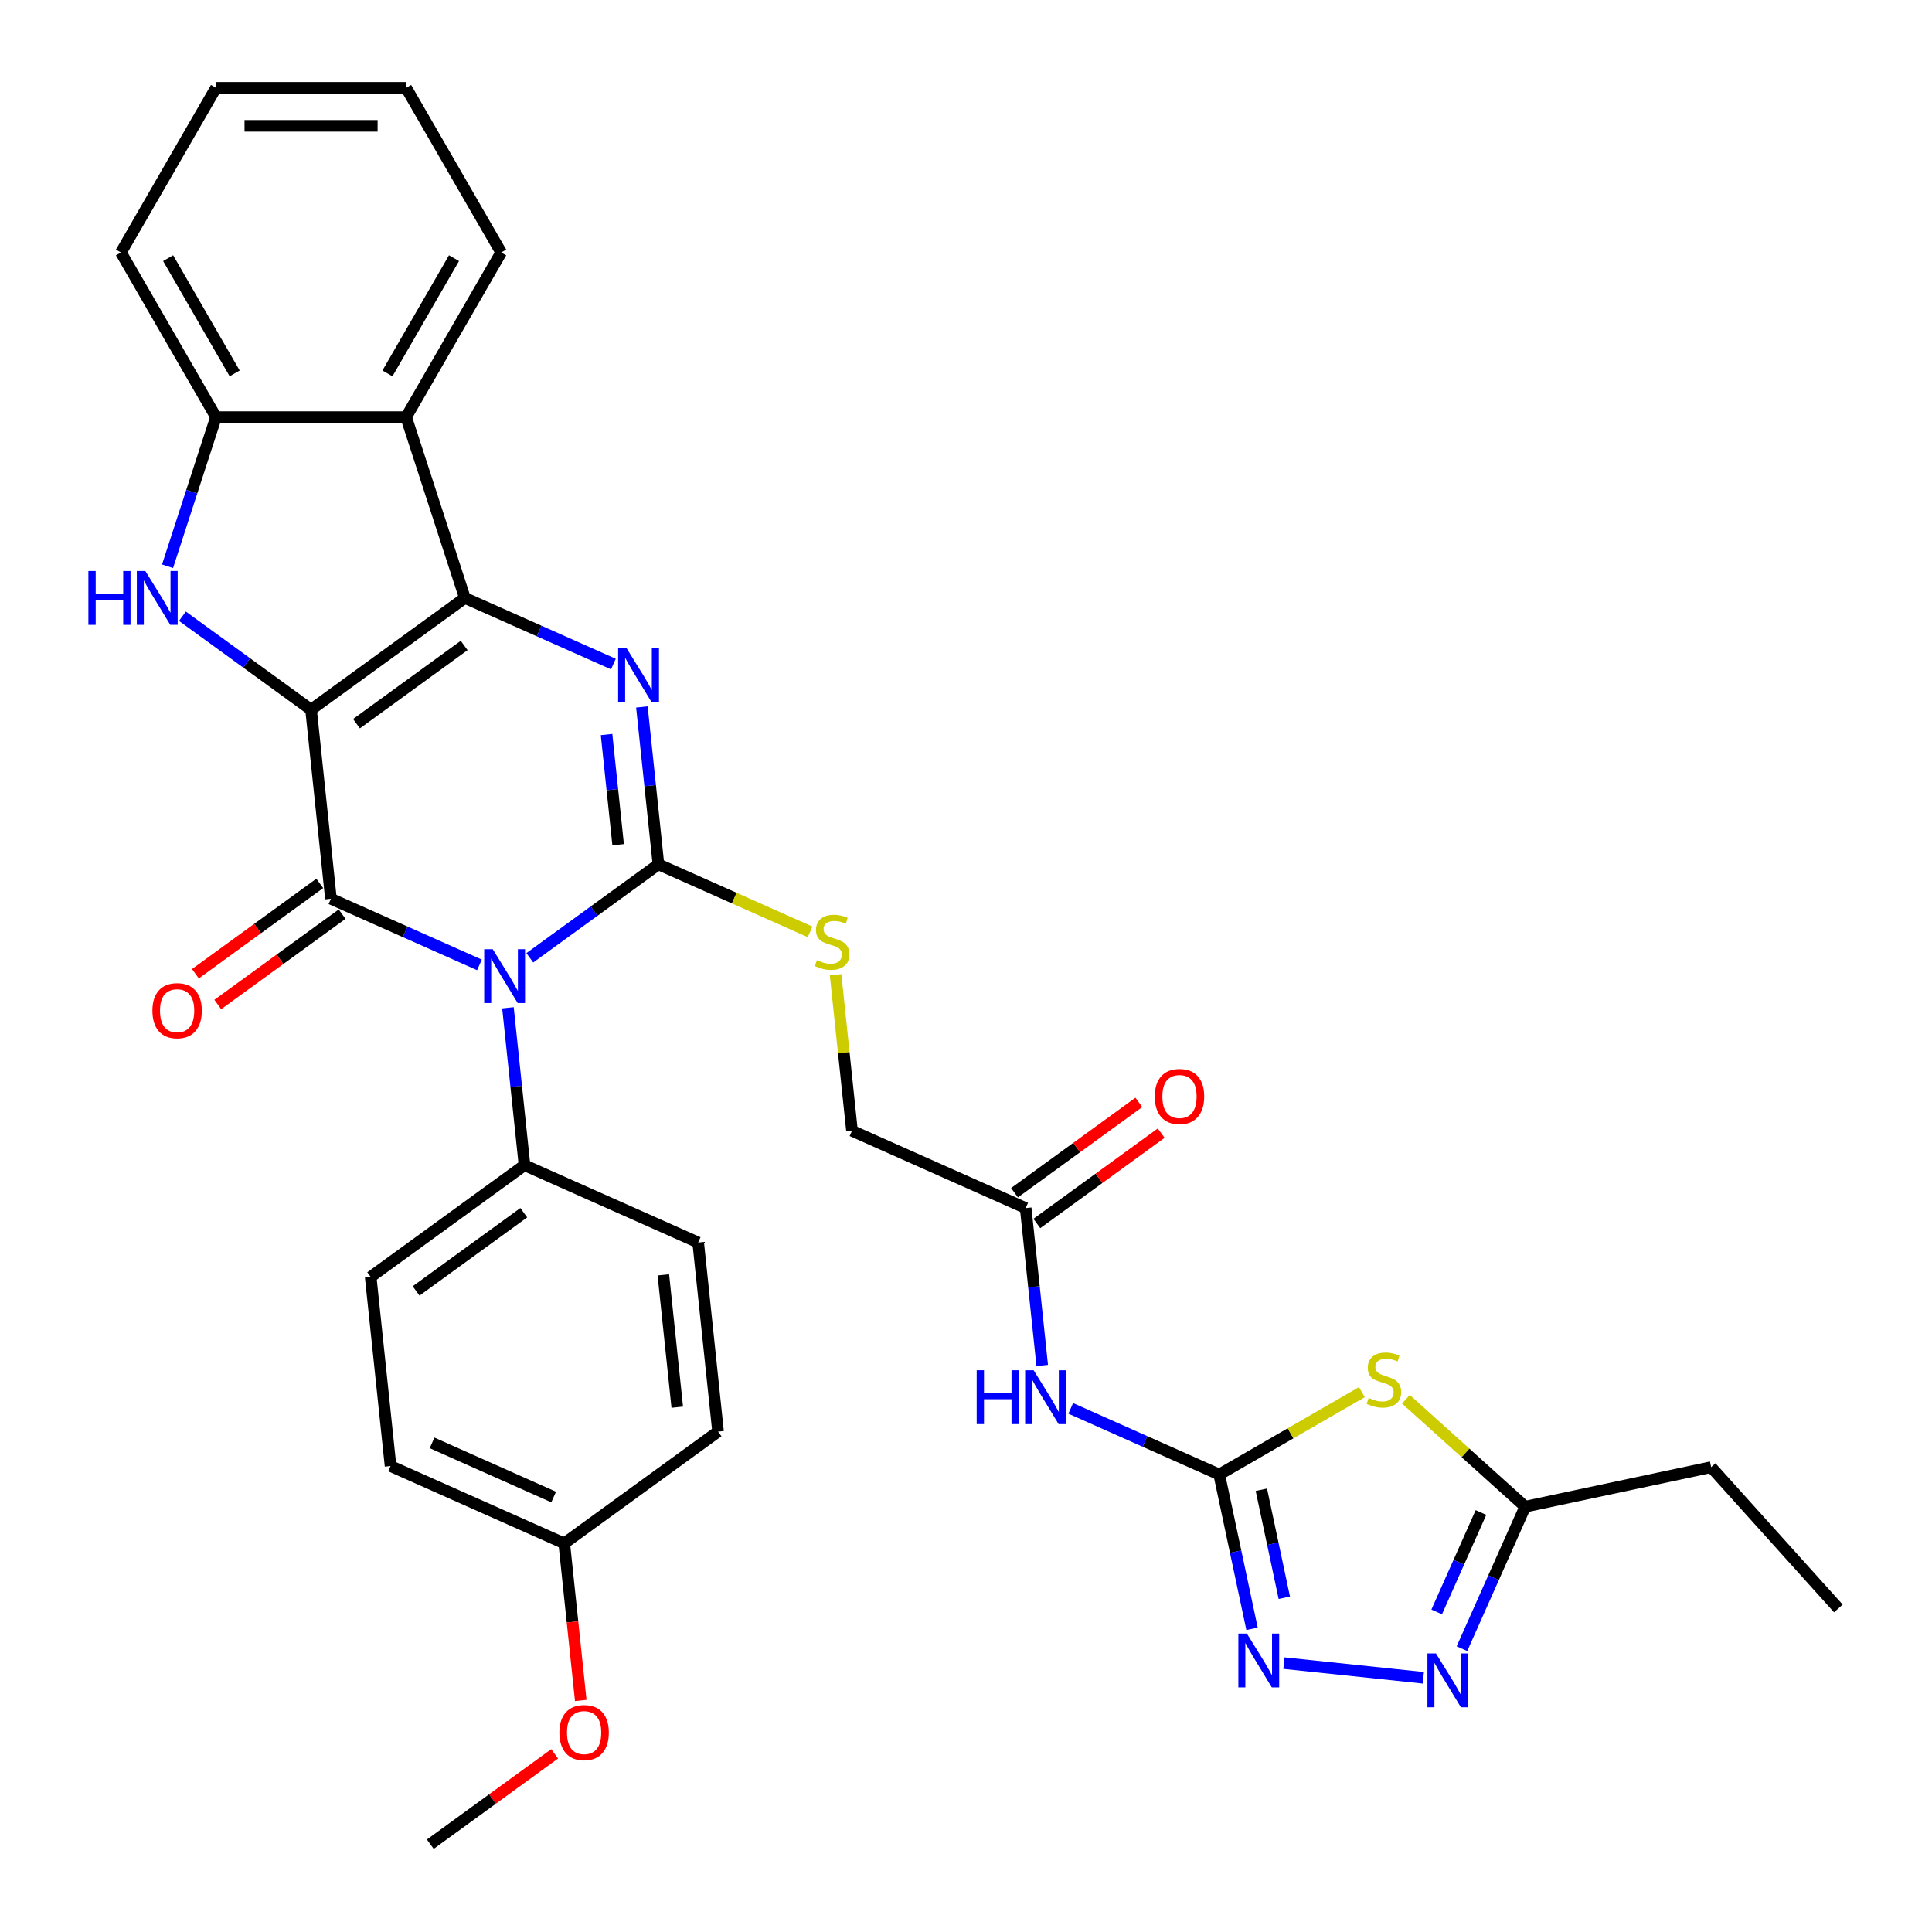 <?xml version='1.0' encoding='iso-8859-1'?>
<svg version='1.1' baseProfile='full'
              xmlns='http://www.w3.org/2000/svg'
                      xmlns:rdkit='http://www.rdkit.org/xml'
                      xmlns:xlink='http://www.w3.org/1999/xlink'
                  xml:space='preserve'
width='1000px' height='1000px' viewBox='0 0 1000 1000'>
<!-- END OF HEADER -->
<rect style='opacity:1.0;fill:#FFFFFF;stroke:none' width='1000' height='1000' x='0' y='0'> </rect>
<path class='bond-1' d='M 161.005,367.335 L 240.618,309.492' style='fill:none;fill-rule:evenodd;stroke:#000000;stroke-width:6px;stroke-linecap:butt;stroke-linejoin:miter;stroke-opacity:1' />
<path class='bond-1' d='M 184.516,374.581 L 240.245,334.091' style='fill:none;fill-rule:evenodd;stroke:#000000;stroke-width:6px;stroke-linecap:butt;stroke-linejoin:miter;stroke-opacity:1' />
<path class='bond-2' d='M 161.005,367.335 L 171.291,465.203' style='fill:none;fill-rule:evenodd;stroke:#000000;stroke-width:6px;stroke-linecap:butt;stroke-linejoin:miter;stroke-opacity:1' />
<path class='bond-5' d='M 161.005,367.335 L 127.713,343.147' style='fill:none;fill-rule:evenodd;stroke:#000000;stroke-width:6px;stroke-linecap:butt;stroke-linejoin:miter;stroke-opacity:1' />
<path class='bond-5' d='M 127.713,343.147 L 94.421,318.959' style='fill:none;fill-rule:evenodd;stroke:#0000FF;stroke-width:6px;stroke-linecap:butt;stroke-linejoin:miter;stroke-opacity:1' />
<path class='bond-0' d='M 248.162,499.428 L 209.727,482.316' style='fill:none;fill-rule:evenodd;stroke:#0000FF;stroke-width:6px;stroke-linecap:butt;stroke-linejoin:miter;stroke-opacity:1' />
<path class='bond-0' d='M 209.727,482.316 L 171.291,465.203' style='fill:none;fill-rule:evenodd;stroke:#000000;stroke-width:6px;stroke-linecap:butt;stroke-linejoin:miter;stroke-opacity:1' />
<path class='bond-3' d='M 274.22,495.763 L 307.512,471.575' style='fill:none;fill-rule:evenodd;stroke:#0000FF;stroke-width:6px;stroke-linecap:butt;stroke-linejoin:miter;stroke-opacity:1' />
<path class='bond-3' d='M 307.512,471.575 L 340.805,447.387' style='fill:none;fill-rule:evenodd;stroke:#000000;stroke-width:6px;stroke-linecap:butt;stroke-linejoin:miter;stroke-opacity:1' />
<path class='bond-15' d='M 262.914,521.624 L 267.196,562.361' style='fill:none;fill-rule:evenodd;stroke:#0000FF;stroke-width:6px;stroke-linecap:butt;stroke-linejoin:miter;stroke-opacity:1' />
<path class='bond-15' d='M 267.196,562.361 L 271.478,603.098' style='fill:none;fill-rule:evenodd;stroke:#000000;stroke-width:6px;stroke-linecap:butt;stroke-linejoin:miter;stroke-opacity:1' />
<path class='bond-4' d='M 240.618,309.492 L 279.054,326.605' style='fill:none;fill-rule:evenodd;stroke:#000000;stroke-width:6px;stroke-linecap:butt;stroke-linejoin:miter;stroke-opacity:1' />
<path class='bond-4' d='M 279.054,326.605 L 317.489,343.717' style='fill:none;fill-rule:evenodd;stroke:#0000FF;stroke-width:6px;stroke-linecap:butt;stroke-linejoin:miter;stroke-opacity:1' />
<path class='bond-8' d='M 240.618,309.492 L 210.209,215.901' style='fill:none;fill-rule:evenodd;stroke:#000000;stroke-width:6px;stroke-linecap:butt;stroke-linejoin:miter;stroke-opacity:1' />
<path class='bond-17' d='M 165.507,457.242 L 133.327,480.622' style='fill:none;fill-rule:evenodd;stroke:#000000;stroke-width:6px;stroke-linecap:butt;stroke-linejoin:miter;stroke-opacity:1' />
<path class='bond-17' d='M 133.327,480.622 L 101.147,504.002' style='fill:none;fill-rule:evenodd;stroke:#FF0000;stroke-width:6px;stroke-linecap:butt;stroke-linejoin:miter;stroke-opacity:1' />
<path class='bond-17' d='M 177.076,473.165 L 144.896,496.545' style='fill:none;fill-rule:evenodd;stroke:#000000;stroke-width:6px;stroke-linecap:butt;stroke-linejoin:miter;stroke-opacity:1' />
<path class='bond-17' d='M 144.896,496.545 L 112.716,519.925' style='fill:none;fill-rule:evenodd;stroke:#FF0000;stroke-width:6px;stroke-linecap:butt;stroke-linejoin:miter;stroke-opacity:1' />
<path class='bond-14' d='M 340.805,447.387 L 380.057,464.863' style='fill:none;fill-rule:evenodd;stroke:#000000;stroke-width:6px;stroke-linecap:butt;stroke-linejoin:miter;stroke-opacity:1' />
<path class='bond-14' d='M 380.057,464.863 L 419.309,482.339' style='fill:none;fill-rule:evenodd;stroke:#CCCC00;stroke-width:6px;stroke-linecap:butt;stroke-linejoin:miter;stroke-opacity:1' />
<path class='bond-34' d='M 340.805,447.387 L 336.523,406.65' style='fill:none;fill-rule:evenodd;stroke:#000000;stroke-width:6px;stroke-linecap:butt;stroke-linejoin:miter;stroke-opacity:1' />
<path class='bond-34' d='M 336.523,406.65 L 332.241,365.913' style='fill:none;fill-rule:evenodd;stroke:#0000FF;stroke-width:6px;stroke-linecap:butt;stroke-linejoin:miter;stroke-opacity:1' />
<path class='bond-34' d='M 319.946,437.223 L 316.949,408.707' style='fill:none;fill-rule:evenodd;stroke:#000000;stroke-width:6px;stroke-linecap:butt;stroke-linejoin:miter;stroke-opacity:1' />
<path class='bond-34' d='M 316.949,408.707 L 313.952,380.191' style='fill:none;fill-rule:evenodd;stroke:#0000FF;stroke-width:6px;stroke-linecap:butt;stroke-linejoin:miter;stroke-opacity:1' />
<path class='bond-12' d='M 86.719,293.098 L 99.26,254.5' style='fill:none;fill-rule:evenodd;stroke:#0000FF;stroke-width:6px;stroke-linecap:butt;stroke-linejoin:miter;stroke-opacity:1' />
<path class='bond-12' d='M 99.26,254.5 L 111.801,215.901' style='fill:none;fill-rule:evenodd;stroke:#000000;stroke-width:6px;stroke-linecap:butt;stroke-linejoin:miter;stroke-opacity:1' />
<path class='bond-6' d='M 631.077,763.201 L 592.641,746.089' style='fill:none;fill-rule:evenodd;stroke:#000000;stroke-width:6px;stroke-linecap:butt;stroke-linejoin:miter;stroke-opacity:1' />
<path class='bond-6' d='M 592.641,746.089 L 554.206,728.976' style='fill:none;fill-rule:evenodd;stroke:#0000FF;stroke-width:6px;stroke-linecap:butt;stroke-linejoin:miter;stroke-opacity:1' />
<path class='bond-7' d='M 631.077,763.201 L 667.99,741.889' style='fill:none;fill-rule:evenodd;stroke:#000000;stroke-width:6px;stroke-linecap:butt;stroke-linejoin:miter;stroke-opacity:1' />
<path class='bond-7' d='M 667.99,741.889 L 704.904,720.577' style='fill:none;fill-rule:evenodd;stroke:#CCCC00;stroke-width:6px;stroke-linecap:butt;stroke-linejoin:miter;stroke-opacity:1' />
<path class='bond-9' d='M 631.077,763.201 L 639.564,803.133' style='fill:none;fill-rule:evenodd;stroke:#000000;stroke-width:6px;stroke-linecap:butt;stroke-linejoin:miter;stroke-opacity:1' />
<path class='bond-9' d='M 639.564,803.133 L 648.052,843.064' style='fill:none;fill-rule:evenodd;stroke:#0000FF;stroke-width:6px;stroke-linecap:butt;stroke-linejoin:miter;stroke-opacity:1' />
<path class='bond-9' d='M 652.874,771.089 L 658.816,799.041' style='fill:none;fill-rule:evenodd;stroke:#000000;stroke-width:6px;stroke-linecap:butt;stroke-linejoin:miter;stroke-opacity:1' />
<path class='bond-9' d='M 658.816,799.041 L 664.757,826.992' style='fill:none;fill-rule:evenodd;stroke:#0000FF;stroke-width:6px;stroke-linecap:butt;stroke-linejoin:miter;stroke-opacity:1' />
<path class='bond-13' d='M 727.696,724.258 L 758.563,752.052' style='fill:none;fill-rule:evenodd;stroke:#CCCC00;stroke-width:6px;stroke-linecap:butt;stroke-linejoin:miter;stroke-opacity:1' />
<path class='bond-13' d='M 758.563,752.052 L 789.431,779.845' style='fill:none;fill-rule:evenodd;stroke:#000000;stroke-width:6px;stroke-linecap:butt;stroke-linejoin:miter;stroke-opacity:1' />
<path class='bond-25' d='M 210.209,215.901 L 259.413,130.678' style='fill:none;fill-rule:evenodd;stroke:#000000;stroke-width:6px;stroke-linecap:butt;stroke-linejoin:miter;stroke-opacity:1' />
<path class='bond-25' d='M 200.545,193.277 L 234.987,133.621' style='fill:none;fill-rule:evenodd;stroke:#000000;stroke-width:6px;stroke-linecap:butt;stroke-linejoin:miter;stroke-opacity:1' />
<path class='bond-33' d='M 210.209,215.901 L 111.801,215.901' style='fill:none;fill-rule:evenodd;stroke:#000000;stroke-width:6px;stroke-linecap:butt;stroke-linejoin:miter;stroke-opacity:1' />
<path class='bond-10' d='M 664.566,860.828 L 736.703,868.41' style='fill:none;fill-rule:evenodd;stroke:#0000FF;stroke-width:6px;stroke-linecap:butt;stroke-linejoin:miter;stroke-opacity:1' />
<path class='bond-37' d='M 756.704,853.35 L 773.068,816.598' style='fill:none;fill-rule:evenodd;stroke:#0000FF;stroke-width:6px;stroke-linecap:butt;stroke-linejoin:miter;stroke-opacity:1' />
<path class='bond-37' d='M 773.068,816.598 L 789.431,779.845' style='fill:none;fill-rule:evenodd;stroke:#000000;stroke-width:6px;stroke-linecap:butt;stroke-linejoin:miter;stroke-opacity:1' />
<path class='bond-37' d='M 743.633,834.319 L 755.088,808.593' style='fill:none;fill-rule:evenodd;stroke:#0000FF;stroke-width:6px;stroke-linecap:butt;stroke-linejoin:miter;stroke-opacity:1' />
<path class='bond-37' d='M 755.088,808.593 L 766.542,782.866' style='fill:none;fill-rule:evenodd;stroke:#000000;stroke-width:6px;stroke-linecap:butt;stroke-linejoin:miter;stroke-opacity:1' />
<path class='bond-11' d='M 539.454,706.781 L 535.172,666.044' style='fill:none;fill-rule:evenodd;stroke:#0000FF;stroke-width:6px;stroke-linecap:butt;stroke-linejoin:miter;stroke-opacity:1' />
<path class='bond-11' d='M 535.172,666.044 L 530.89,625.307' style='fill:none;fill-rule:evenodd;stroke:#000000;stroke-width:6px;stroke-linecap:butt;stroke-linejoin:miter;stroke-opacity:1' />
<path class='bond-26' d='M 111.801,215.901 L 62.598,130.678' style='fill:none;fill-rule:evenodd;stroke:#000000;stroke-width:6px;stroke-linecap:butt;stroke-linejoin:miter;stroke-opacity:1' />
<path class='bond-26' d='M 121.465,193.277 L 87.023,133.621' style='fill:none;fill-rule:evenodd;stroke:#000000;stroke-width:6px;stroke-linecap:butt;stroke-linejoin:miter;stroke-opacity:1' />
<path class='bond-28' d='M 789.431,779.845 L 885.688,759.385' style='fill:none;fill-rule:evenodd;stroke:#000000;stroke-width:6px;stroke-linecap:butt;stroke-linejoin:miter;stroke-opacity:1' />
<path class='bond-19' d='M 432.502,504.516 L 436.746,544.899' style='fill:none;fill-rule:evenodd;stroke:#CCCC00;stroke-width:6px;stroke-linecap:butt;stroke-linejoin:miter;stroke-opacity:1' />
<path class='bond-19' d='M 436.746,544.899 L 440.991,585.281' style='fill:none;fill-rule:evenodd;stroke:#000000;stroke-width:6px;stroke-linecap:butt;stroke-linejoin:miter;stroke-opacity:1' />
<path class='bond-20' d='M 271.478,603.098 L 191.864,660.94' style='fill:none;fill-rule:evenodd;stroke:#000000;stroke-width:6px;stroke-linecap:butt;stroke-linejoin:miter;stroke-opacity:1' />
<path class='bond-20' d='M 271.104,627.697 L 215.375,668.186' style='fill:none;fill-rule:evenodd;stroke:#000000;stroke-width:6px;stroke-linecap:butt;stroke-linejoin:miter;stroke-opacity:1' />
<path class='bond-21' d='M 271.478,603.098 L 361.377,643.124' style='fill:none;fill-rule:evenodd;stroke:#000000;stroke-width:6px;stroke-linecap:butt;stroke-linejoin:miter;stroke-opacity:1' />
<path class='bond-16' d='M 530.89,625.307 L 440.991,585.281' style='fill:none;fill-rule:evenodd;stroke:#000000;stroke-width:6px;stroke-linecap:butt;stroke-linejoin:miter;stroke-opacity:1' />
<path class='bond-18' d='M 536.675,633.268 L 568.855,609.888' style='fill:none;fill-rule:evenodd;stroke:#000000;stroke-width:6px;stroke-linecap:butt;stroke-linejoin:miter;stroke-opacity:1' />
<path class='bond-18' d='M 568.855,609.888 L 601.035,586.508' style='fill:none;fill-rule:evenodd;stroke:#FF0000;stroke-width:6px;stroke-linecap:butt;stroke-linejoin:miter;stroke-opacity:1' />
<path class='bond-18' d='M 525.106,617.346 L 557.286,593.966' style='fill:none;fill-rule:evenodd;stroke:#000000;stroke-width:6px;stroke-linecap:butt;stroke-linejoin:miter;stroke-opacity:1' />
<path class='bond-18' d='M 557.286,593.966 L 589.466,570.585' style='fill:none;fill-rule:evenodd;stroke:#FF0000;stroke-width:6px;stroke-linecap:butt;stroke-linejoin:miter;stroke-opacity:1' />
<path class='bond-24' d='M 191.864,660.94 L 202.151,758.809' style='fill:none;fill-rule:evenodd;stroke:#000000;stroke-width:6px;stroke-linecap:butt;stroke-linejoin:miter;stroke-opacity:1' />
<path class='bond-23' d='M 361.377,643.124 L 371.664,740.992' style='fill:none;fill-rule:evenodd;stroke:#000000;stroke-width:6px;stroke-linecap:butt;stroke-linejoin:miter;stroke-opacity:1' />
<path class='bond-23' d='M 343.347,659.861 L 350.547,728.369' style='fill:none;fill-rule:evenodd;stroke:#000000;stroke-width:6px;stroke-linecap:butt;stroke-linejoin:miter;stroke-opacity:1' />
<path class='bond-22' d='M 292.05,798.835 L 371.664,740.992' style='fill:none;fill-rule:evenodd;stroke:#000000;stroke-width:6px;stroke-linecap:butt;stroke-linejoin:miter;stroke-opacity:1' />
<path class='bond-27' d='M 292.05,798.835 L 296.324,839.493' style='fill:none;fill-rule:evenodd;stroke:#000000;stroke-width:6px;stroke-linecap:butt;stroke-linejoin:miter;stroke-opacity:1' />
<path class='bond-27' d='M 296.324,839.493 L 300.597,880.151' style='fill:none;fill-rule:evenodd;stroke:#FF0000;stroke-width:6px;stroke-linecap:butt;stroke-linejoin:miter;stroke-opacity:1' />
<path class='bond-36' d='M 292.05,798.835 L 202.151,758.809' style='fill:none;fill-rule:evenodd;stroke:#000000;stroke-width:6px;stroke-linecap:butt;stroke-linejoin:miter;stroke-opacity:1' />
<path class='bond-36' d='M 286.571,774.851 L 223.641,746.833' style='fill:none;fill-rule:evenodd;stroke:#000000;stroke-width:6px;stroke-linecap:butt;stroke-linejoin:miter;stroke-opacity:1' />
<path class='bond-31' d='M 259.413,130.678 L 210.209,45.455' style='fill:none;fill-rule:evenodd;stroke:#000000;stroke-width:6px;stroke-linecap:butt;stroke-linejoin:miter;stroke-opacity:1' />
<path class='bond-32' d='M 62.598,130.678 L 111.801,45.455' style='fill:none;fill-rule:evenodd;stroke:#000000;stroke-width:6px;stroke-linecap:butt;stroke-linejoin:miter;stroke-opacity:1' />
<path class='bond-29' d='M 287.084,907.785 L 254.904,931.165' style='fill:none;fill-rule:evenodd;stroke:#FF0000;stroke-width:6px;stroke-linecap:butt;stroke-linejoin:miter;stroke-opacity:1' />
<path class='bond-29' d='M 254.904,931.165 L 222.723,954.545' style='fill:none;fill-rule:evenodd;stroke:#000000;stroke-width:6px;stroke-linecap:butt;stroke-linejoin:miter;stroke-opacity:1' />
<path class='bond-30' d='M 885.688,759.385 L 951.536,832.516' style='fill:none;fill-rule:evenodd;stroke:#000000;stroke-width:6px;stroke-linecap:butt;stroke-linejoin:miter;stroke-opacity:1' />
<path class='bond-35' d='M 210.209,45.455 L 111.801,45.455' style='fill:none;fill-rule:evenodd;stroke:#000000;stroke-width:6px;stroke-linecap:butt;stroke-linejoin:miter;stroke-opacity:1' />
<path class='bond-35' d='M 195.448,65.136 L 126.562,65.136' style='fill:none;fill-rule:evenodd;stroke:#000000;stroke-width:6px;stroke-linecap:butt;stroke-linejoin:miter;stroke-opacity:1' />
<path  class='atom-1' d='M 255.031 491.295
L 264.163 506.056
Q 265.068 507.512, 266.525 510.15
Q 267.981 512.787, 268.06 512.944
L 268.06 491.295
L 271.76 491.295
L 271.76 519.164
L 267.942 519.164
L 258.141 503.025
Q 256.999 501.136, 255.779 498.971
Q 254.598 496.806, 254.244 496.136
L 254.244 519.164
L 250.622 519.164
L 250.622 491.295
L 255.031 491.295
' fill='#0000FF'/>
<path  class='atom-5' d='M 324.358 335.584
L 333.49 350.345
Q 334.395 351.801, 335.852 354.439
Q 337.308 357.076, 337.387 357.234
L 337.387 335.584
L 341.087 335.584
L 341.087 363.453
L 337.269 363.453
L 327.468 347.314
Q 326.326 345.425, 325.106 343.26
Q 323.925 341.095, 323.571 340.426
L 323.571 363.453
L 319.949 363.453
L 319.949 335.584
L 324.358 335.584
' fill='#0000FF'/>
<path  class='atom-6' d='M 45.749 295.558
L 49.527 295.558
L 49.527 307.406
L 63.777 307.406
L 63.777 295.558
L 67.556 295.558
L 67.556 323.427
L 63.777 323.427
L 63.777 310.555
L 49.527 310.555
L 49.527 323.427
L 45.749 323.427
L 45.749 295.558
' fill='#0000FF'/>
<path  class='atom-6' d='M 75.231 295.558
L 84.364 310.319
Q 85.269 311.776, 86.725 314.413
Q 88.182 317.05, 88.261 317.208
L 88.261 295.558
L 91.961 295.558
L 91.961 323.427
L 88.142 323.427
L 78.341 307.288
Q 77.2 305.399, 75.979 303.234
Q 74.799 301.069, 74.444 300.4
L 74.444 323.427
L 70.823 323.427
L 70.823 295.558
L 75.231 295.558
' fill='#0000FF'/>
<path  class='atom-8' d='M 708.427 723.563
Q 708.742 723.681, 710.041 724.232
Q 711.34 724.783, 712.757 725.137
Q 714.214 725.452, 715.631 725.452
Q 718.268 725.452, 719.803 724.193
Q 721.338 722.894, 721.338 720.65
Q 721.338 719.115, 720.551 718.17
Q 719.803 717.225, 718.622 716.714
Q 717.441 716.202, 715.473 715.612
Q 712.993 714.864, 711.498 714.155
Q 710.041 713.447, 708.978 711.951
Q 707.955 710.455, 707.955 707.936
Q 707.955 704.433, 710.317 702.268
Q 712.718 700.103, 717.441 700.103
Q 720.669 700.103, 724.33 701.638
L 723.425 704.669
Q 720.079 703.291, 717.56 703.291
Q 714.844 703.291, 713.348 704.433
Q 711.852 705.535, 711.891 707.463
Q 711.891 708.959, 712.639 709.865
Q 713.426 710.77, 714.529 711.282
Q 715.67 711.793, 717.56 712.384
Q 720.079 713.171, 721.575 713.958
Q 723.07 714.746, 724.133 716.359
Q 725.235 717.934, 725.235 720.65
Q 725.235 724.508, 722.637 726.594
Q 720.079 728.641, 715.788 728.641
Q 713.308 728.641, 711.419 728.09
Q 709.569 727.578, 707.365 726.673
L 708.427 723.563
' fill='#CCCC00'/>
<path  class='atom-10' d='M 645.376 845.524
L 654.509 860.285
Q 655.414 861.742, 656.87 864.379
Q 658.327 867.016, 658.405 867.174
L 658.405 845.524
L 662.106 845.524
L 662.106 873.393
L 658.287 873.393
L 648.486 857.254
Q 647.344 855.365, 646.124 853.2
Q 644.943 851.035, 644.589 850.366
L 644.589 873.393
L 640.968 873.393
L 640.968 845.524
L 645.376 845.524
' fill='#0000FF'/>
<path  class='atom-11' d='M 743.245 855.81
L 752.377 870.572
Q 753.282 872.028, 754.739 874.665
Q 756.195 877.303, 756.274 877.46
L 756.274 855.81
L 759.974 855.81
L 759.974 883.679
L 756.156 883.679
L 746.354 867.541
Q 745.213 865.651, 743.993 863.486
Q 742.812 861.321, 742.457 860.652
L 742.457 883.679
L 738.836 883.679
L 738.836 855.81
L 743.245 855.81
' fill='#0000FF'/>
<path  class='atom-12' d='M 505.534 709.241
L 509.312 709.241
L 509.312 721.089
L 523.562 721.089
L 523.562 709.241
L 527.341 709.241
L 527.341 737.11
L 523.562 737.11
L 523.562 724.238
L 509.312 724.238
L 509.312 737.11
L 505.534 737.11
L 505.534 709.241
' fill='#0000FF'/>
<path  class='atom-12' d='M 535.016 709.241
L 544.149 724.002
Q 545.054 725.459, 546.51 728.096
Q 547.967 730.733, 548.046 730.891
L 548.046 709.241
L 551.746 709.241
L 551.746 737.11
L 547.928 737.11
L 538.126 720.971
Q 536.985 719.082, 535.764 716.917
Q 534.584 714.752, 534.229 714.083
L 534.229 737.11
L 530.608 737.11
L 530.608 709.241
L 535.016 709.241
' fill='#0000FF'/>
<path  class='atom-15' d='M 422.832 496.978
Q 423.147 497.096, 424.446 497.647
Q 425.745 498.198, 427.162 498.552
Q 428.618 498.867, 430.035 498.867
Q 432.672 498.867, 434.208 497.608
Q 435.743 496.309, 435.743 494.065
Q 435.743 492.53, 434.956 491.585
Q 434.208 490.641, 433.027 490.129
Q 431.846 489.617, 429.878 489.027
Q 427.398 488.279, 425.902 487.57
Q 424.446 486.862, 423.383 485.366
Q 422.359 483.87, 422.359 481.351
Q 422.359 477.848, 424.721 475.683
Q 427.122 473.518, 431.846 473.518
Q 435.074 473.518, 438.734 475.053
L 437.829 478.084
Q 434.483 476.706, 431.964 476.706
Q 429.248 476.706, 427.752 477.848
Q 426.256 478.95, 426.296 480.878
Q 426.296 482.374, 427.044 483.28
Q 427.831 484.185, 428.933 484.697
Q 430.074 485.208, 431.964 485.799
Q 434.483 486.586, 435.979 487.373
Q 437.475 488.161, 438.538 489.775
Q 439.64 491.349, 439.64 494.065
Q 439.64 497.923, 437.042 500.009
Q 434.483 502.056, 430.193 502.056
Q 427.713 502.056, 425.823 501.505
Q 423.973 500.993, 421.769 500.088
L 422.832 496.978
' fill='#CCCC00'/>
<path  class='atom-18' d='M 78.885 523.125
Q 78.885 516.433, 82.192 512.693
Q 85.498 508.954, 91.678 508.954
Q 97.858 508.954, 101.165 512.693
Q 104.471 516.433, 104.471 523.125
Q 104.471 529.895, 101.125 533.753
Q 97.779 537.571, 91.678 537.571
Q 85.537 537.571, 82.192 533.753
Q 78.885 529.934, 78.885 523.125
M 91.678 534.422
Q 95.929 534.422, 98.212 531.588
Q 100.535 528.714, 100.535 523.125
Q 100.535 517.653, 98.212 514.898
Q 95.929 512.103, 91.678 512.103
Q 87.427 512.103, 85.105 514.858
Q 82.822 517.614, 82.822 523.125
Q 82.822 528.753, 85.105 531.588
Q 87.427 534.422, 91.678 534.422
' fill='#FF0000'/>
<path  class='atom-19' d='M 597.711 567.543
Q 597.711 560.852, 601.017 557.112
Q 604.324 553.373, 610.504 553.373
Q 616.684 553.373, 619.99 557.112
Q 623.297 560.852, 623.297 567.543
Q 623.297 574.314, 619.951 578.171
Q 616.605 581.99, 610.504 581.99
Q 604.363 581.99, 601.017 578.171
Q 597.711 574.353, 597.711 567.543
M 610.504 578.841
Q 614.755 578.841, 617.038 576.006
Q 619.36 573.133, 619.36 567.543
Q 619.36 562.072, 617.038 559.316
Q 614.755 556.522, 610.504 556.522
Q 606.253 556.522, 603.93 559.277
Q 601.647 562.033, 601.647 567.543
Q 601.647 573.172, 603.93 576.006
Q 606.253 578.841, 610.504 578.841
' fill='#FF0000'/>
<path  class='atom-28' d='M 289.544 896.782
Q 289.544 890.09, 292.85 886.351
Q 296.157 882.611, 302.337 882.611
Q 308.517 882.611, 311.823 886.351
Q 315.13 890.09, 315.13 896.782
Q 315.13 903.552, 311.784 907.41
Q 308.438 911.228, 302.337 911.228
Q 296.196 911.228, 292.85 907.41
Q 289.544 903.591, 289.544 896.782
M 302.337 908.079
Q 306.588 908.079, 308.871 905.245
Q 311.193 902.371, 311.193 896.782
Q 311.193 891.31, 308.871 888.555
Q 306.588 885.76, 302.337 885.76
Q 298.086 885.76, 295.763 888.515
Q 293.48 891.271, 293.48 896.782
Q 293.48 902.411, 295.763 905.245
Q 298.086 908.079, 302.337 908.079
' fill='#FF0000'/>
</svg>
